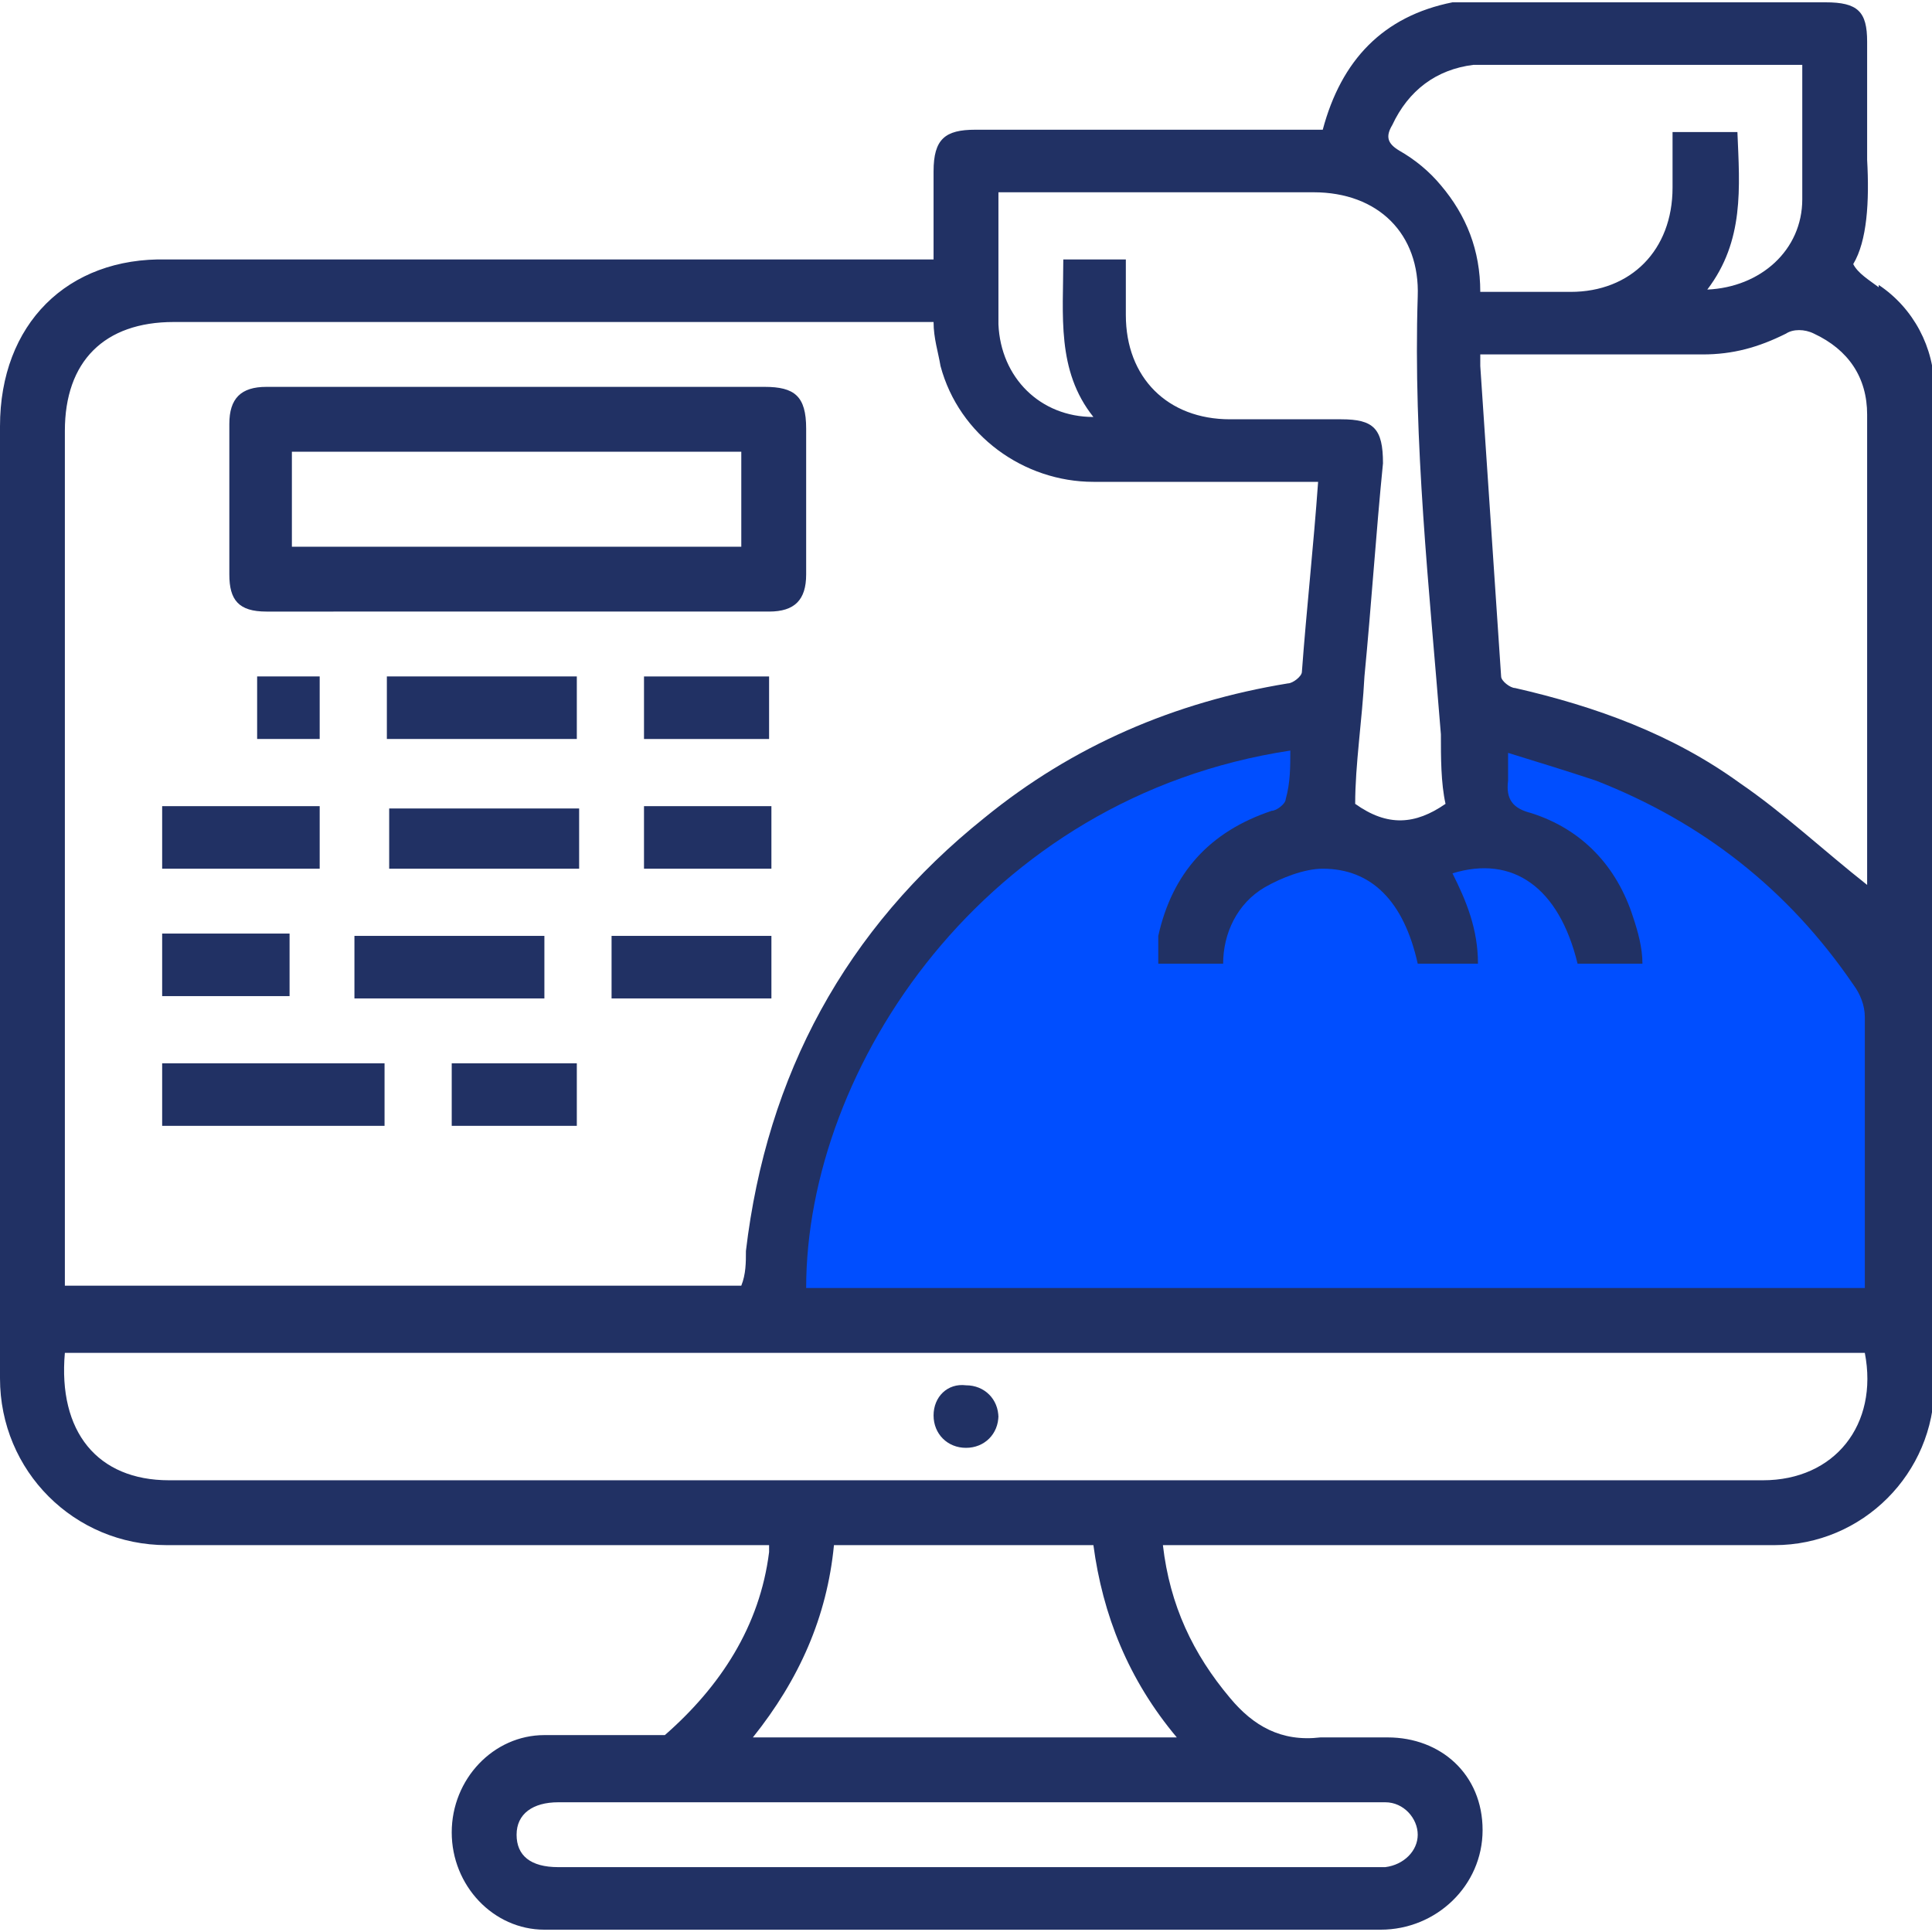 <svg xmlns="http://www.w3.org/2000/svg" xmlns:xlink="http://www.w3.org/1999/xlink" id="Layer_1" viewBox="0 0 83.4 83.4"><defs><style>      .st0 {        fill: none;      }      .st1 {        fill: #213164;      }      .st2 {        fill: #004eff;      }      .st3 {        clip-path: url(#clippath);      }    </style><clipPath id="clippath"><rect class="st0" width="83.4" height="83.4"></rect></clipPath></defs><g id="surface1"><g class="st3"><path class="st1" d="M76.1,63.9H7.3c-3.1,0-4.8-2.1-4.5-5.5h77.7c.6,3.1-1.3,5.5-4.4,5.5M50.8,75h-18.3c2-2.5,3.2-5.2,3.5-8.3h11.2c.4,3,1.5,5.8,3.6,8.3M59,77.8h.8c.8,0,1.4.7,1.4,1.4s-.6,1.3-1.4,1.4H24.1c-1.2,0-1.8-.5-1.8-1.4s.7-1.4,1.8-1.4h34.9ZM2.8,18.6c0-3,1.7-4.7,4.7-4.7h32.8c0,.7.2,1.3.3,1.9.8,3,3.6,5,6.6,5h9.7c-.2,2.8-.5,5.5-.7,8.2,0,.2-.4.5-.6.5-4.9.8-9.3,2.7-13.1,5.8-6,4.8-9.4,11.1-10.3,18.7,0,.5,0,1-.2,1.5H2.8V18.6ZM43.1,8.3h13.6c2.8,0,4.6,1.8,4.5,4.5-.2,6.3.5,12.6,1,18.9,0,1,0,2.1.2,3-1.3.9-2.5,1-3.9,0,0-1.7.3-3.6.4-5.5.3-3.1.5-6.2.8-9.2,0-1.5-.4-1.9-1.8-1.9h-4.8c-2.7,0-4.5-1.8-4.5-4.5v-2.4h-2.7c0,2.4-.3,4.8,1.3,6.8-2.3,0-4-1.7-4.1-4v-5.7M60.1,5.4c.7-1.5,1.9-2.4,3.5-2.6h14.2v5.8c0,2.2-1.8,3.8-4.1,3.9,1.6-2.1,1.4-4.4,1.3-6.8h-2.8v2.4c0,2.7-1.8,4.5-4.4,4.5h-3.9c0-1.8-.6-3.3-1.7-4.6-.5-.6-1.1-1.1-1.8-1.5-.5-.3-.6-.6-.3-1.1M80.6,17.9v20.3c-1.9-1.5-3.6-3.1-5.5-4.4-2.9-2.1-6.2-3.3-9.7-4.1-.2,0-.6-.3-.6-.5-.3-4.5-.6-8.9-.9-13.4v-.5h9.6c1.3,0,2.4-.3,3.6-.9.3-.2.8-.2,1.2,0,1.5.7,2.3,1.9,2.3,3.5M81.1,12.4c-.4-.3-.9-.6-1.1-1,.6-1,.7-2.7.6-4.5V1.8c0-1.3-.4-1.7-1.8-1.7h-14.8c-4.9,0-.9,0-1.3,0-3,.6-4.8,2.5-5.6,5.5h-15c-1.3,0-1.8.4-1.8,1.8v3.8H7.2c-4.3-.1-7.2,2.8-7.2,7.2v41.1c0,4,3.2,7.2,7.2,7.2h26v.3c-.4,3.2-2.1,5.8-4.5,7.9h-5.2c-2.2,0-4,1.9-4,4.2s1.8,4.2,4,4.2h36.1c2.4,0,4.4-1.9,4.4-4.3s-1.8-4-4.1-4h-2.9c-1.7.2-2.9-.5-3.9-1.7-1.6-1.9-2.6-4-2.9-6.6h26.4c3.8,0,6.9-3.1,6.9-6.9V16.8c0-1.8-.9-3.5-2.4-4.5Z"></path></g><path class="st1" d="M12.6,23.6h19.4v-4.1H12.6v4.1ZM22.3,16.7h10.7c1.3,0,1.8.4,1.8,1.8v6.3c0,1.1-.5,1.6-1.6,1.6H11.5c-1.2,0-1.6-.5-1.6-1.6v-6.5c0-1.1.5-1.6,1.6-1.6h10.9"></path><path class="st1" d="M16.6,48.6H7v-2.7h9.6v2.7Z"></path><path class="st1" d="M16.7,29.2h8.2v2.7h-8.2v-2.7Z"></path><path class="st1" d="M25,37.5h-8.2v-2.6h8.2v2.6Z"></path><path class="st1" d="M23.5,43.1h-8.2v-2.7h8.2v2.7Z"></path><path class="st1" d="M7,34.8h6.8v2.7h-6.8v-2.7Z"></path><path class="st1" d="M26.4,40.4h6.9v2.7h-6.9v-2.7Z"></path><path class="st1" d="M27.8,29.2h5.4v2.7h-5.4s0-2.7,0-2.7Z"></path><path class="st1" d="M27.8,34.8h5.5v2.7h-5.5v-2.7Z"></path><path class="st1" d="M12.5,43h-5.5v-2.7h5.5v2.7Z"></path><path class="st1" d="M19.5,45.9h5.4v2.7h-5.4v-2.7Z"></path><path class="st1" d="M13.8,31.9h-2.7v-2.7h2.7v2.7Z"></path><path class="st1" d="M43.1,61.1c0,.8-.6,1.4-1.4,1.4s-1.4-.6-1.4-1.4.6-1.4,1.4-1.3c.8,0,1.4.6,1.4,1.4"></path></g><path class="st2" d="M52.8,41.6c0-1.3.6-2.6,1.8-3.3.7-.4,1.7-.8,2.5-.8,2.1,0,3.5,1.4,4.1,4.1h2.6c0-1.5-.5-2.7-1.1-3.9,2.6-.8,4.6.6,5.4,3.9h2.8c0-.7-.2-1.4-.4-2-.7-2.2-2.2-3.8-4.4-4.5-.8-.2-1.1-.6-1-1.4v-1.2c1.3.4,2.6.8,3.8,1.2,4.6,1.8,8.3,4.7,11.1,8.8.3.4.5.9.5,1.4v11.7h-45.7c0-9.5,7.7-21.2,20.9-23.2,0,.7,0,1.4-.2,2.1,0,.2-.4.5-.6.5-2.7.9-4.3,2.7-4.9,5.4v1.2h2.9,0Z"></path></svg>